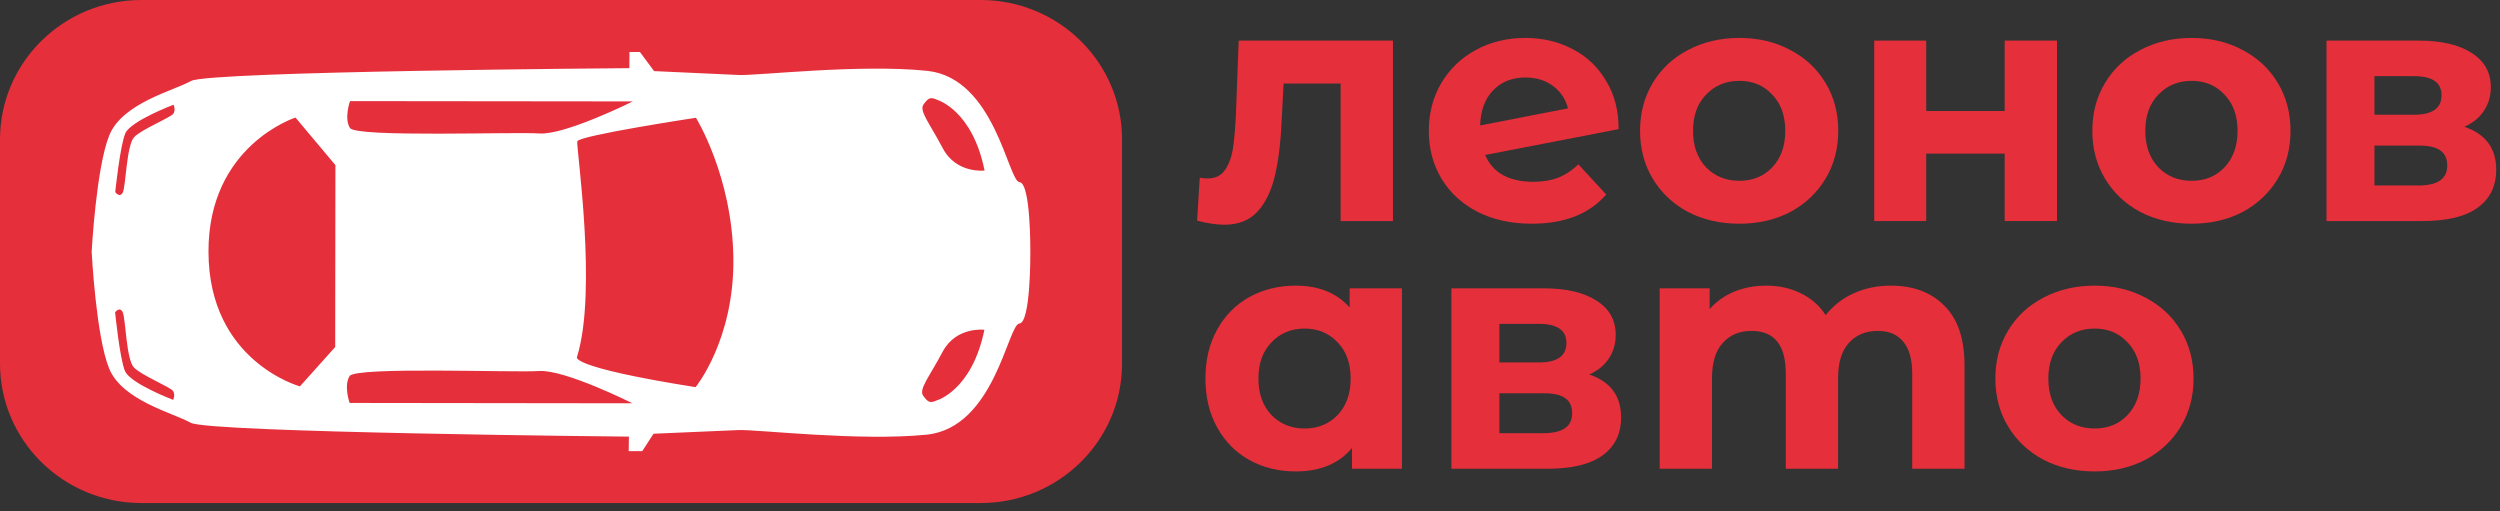 <svg width="181" height="37" viewBox="0 0 181 37" fill="none" xmlns="http://www.w3.org/2000/svg"><rect x="0" y="0" width="181" height="37" fill="#333333" stroke="none"/><path d="M70.998 0H10.24C4.585 0 0 4.522 0 10.099V26.321C0 31.898 4.585 36.42 10.24 36.42H70.998C76.653 36.42 81.237 31.898 81.237 26.321V10.099C81.237 4.522 76.653 0 70.998 0Z" fill="#E52F3B"/><path d="M47.353 5.145L46.33 3.763H45.574L45.564 4.935C45.564 4.935 15.116 5.151 13.838 5.861C12.563 6.571 8.883 7.45 7.921 9.777C6.962 12.105 6.636 18.227 6.636 18.227C6.636 18.227 6.949 24.35 7.901 26.68C8.857 29.008 12.534 29.893 13.809 30.609C15.084 31.323 45.532 31.612 45.532 31.612L45.519 32.663H46.497L47.317 31.402C47.317 31.402 52.102 31.198 53.441 31.138C54.781 31.077 62.18 31.966 67.093 31.469C72.007 30.972 72.972 23.487 73.801 23.423C74.631 23.363 74.596 18.307 74.596 18.307C74.596 18.307 74.644 13.254 73.814 13.191C72.985 13.127 72.035 5.638 67.126 5.129C62.215 4.62 54.813 5.492 53.474 5.428C52.134 5.365 47.35 5.148 47.35 5.148L47.353 5.145ZM25.34 9.271C24.894 8.58 25.34 7.32 25.34 7.32L45.816 7.342C45.816 7.342 40.903 9.79 39.053 9.663C37.203 9.535 25.785 9.962 25.34 9.268V9.271ZM8.343 13.91C8.343 13.91 8.689 10.554 9.073 9.656C9.457 8.755 12.563 7.584 12.563 7.584C12.563 7.584 12.734 7.918 12.563 8.214C12.392 8.507 10.264 9.344 9.712 9.93C9.16 10.516 9.112 13.452 8.899 13.913C8.686 14.375 8.347 13.913 8.347 13.913L8.343 13.91ZM21.395 8.513L24.284 11.955L24.268 25.124L21.715 27.973C21.715 27.973 15.11 26.174 15.094 18.234C15.074 10.516 21.398 8.51 21.398 8.51L21.395 8.513ZM9.05 26.868C8.669 25.967 8.334 22.611 8.334 22.611C8.334 22.611 8.676 22.15 8.886 22.611C9.099 23.073 9.138 26.009 9.69 26.598C10.242 27.187 12.366 28.027 12.537 28.32C12.708 28.613 12.537 28.951 12.537 28.951C12.537 28.951 9.435 27.769 9.054 26.868H9.05ZM25.314 29.177C25.314 29.177 24.869 27.919 25.314 27.225C25.763 26.534 37.178 26.986 39.031 26.862C40.88 26.738 45.79 29.199 45.79 29.199L25.314 29.173V29.177ZM71.27 23.875C70.373 28.279 67.82 28.989 67.82 28.989C67.319 29.218 67.18 29.113 66.841 28.651C66.502 28.19 67.267 27.311 68.249 25.464C69.23 23.621 71.27 23.875 71.27 23.875ZM53.096 18.68C53.173 24.595 50.361 28.03 50.361 28.03C41.051 26.553 41.775 25.84 41.775 25.84C43.269 21.061 41.707 10.656 41.794 10.236C41.878 9.816 50.387 8.526 50.387 8.526C50.387 8.526 53.018 12.764 53.096 18.68ZM67.845 7.227C67.845 7.227 70.396 7.944 71.283 12.347C71.283 12.347 69.243 12.595 68.265 10.748C67.29 8.902 66.525 8.02 66.867 7.558C67.209 7.097 67.345 6.995 67.845 7.224V7.227Z" fill="white"/><path d="M100.848 2.94V16.003H97.061V6.048H92.933L92.812 8.354C92.747 10.07 92.585 11.495 92.326 12.628C92.067 13.761 91.646 14.651 91.064 15.298C90.481 15.946 89.672 16.27 88.636 16.27C88.085 16.27 87.43 16.172 86.669 15.978L86.863 12.87C87.122 12.903 87.308 12.919 87.422 12.919C87.988 12.919 88.409 12.717 88.684 12.312C88.975 11.891 89.17 11.365 89.267 10.734C89.364 10.086 89.437 9.236 89.485 8.184L89.68 2.94H100.848Z" fill="#E52F3B"/><path d="M110.998 13.162C111.678 13.162 112.277 13.065 112.795 12.87C113.329 12.66 113.822 12.336 114.276 11.899L116.291 14.084C115.061 15.493 113.264 16.197 110.901 16.197C109.428 16.197 108.125 15.914 106.992 15.347C105.859 14.764 104.985 13.963 104.369 12.943C103.754 11.923 103.447 10.766 103.447 9.471C103.447 8.192 103.746 7.043 104.345 6.023C104.96 4.987 105.794 4.186 106.846 3.62C107.914 3.037 109.112 2.746 110.439 2.746C111.686 2.746 112.819 3.013 113.839 3.547C114.858 4.065 115.668 4.826 116.267 5.829C116.882 6.817 117.189 7.99 117.189 9.35L107.526 11.219C107.801 11.867 108.23 12.352 108.813 12.676C109.412 13 110.14 13.162 110.998 13.162ZM110.439 5.611C109.484 5.611 108.707 5.918 108.109 6.533C107.51 7.148 107.194 7.998 107.162 9.083L113.523 7.844C113.345 7.165 112.981 6.622 112.43 6.218C111.88 5.813 111.216 5.611 110.439 5.611Z" fill="#E52F3B"/><path d="M125.927 16.197C124.551 16.197 123.313 15.914 122.212 15.347C121.127 14.764 120.278 13.963 119.662 12.943C119.047 11.923 118.74 10.766 118.74 9.471C118.74 8.176 119.047 7.019 119.662 5.999C120.278 4.979 121.127 4.186 122.212 3.62C123.313 3.037 124.551 2.746 125.927 2.746C127.303 2.746 128.533 3.037 129.617 3.62C130.702 4.186 131.552 4.979 132.167 5.999C132.782 7.019 133.089 8.176 133.089 9.471C133.089 10.766 132.782 11.923 132.167 12.943C131.552 13.963 130.702 14.764 129.617 15.347C128.533 15.914 127.303 16.197 125.927 16.197ZM125.927 13.089C126.898 13.089 127.691 12.765 128.306 12.118C128.937 11.454 129.253 10.572 129.253 9.471C129.253 8.37 128.937 7.496 128.306 6.849C127.691 6.185 126.898 5.853 125.927 5.853C124.955 5.853 124.154 6.185 123.523 6.849C122.892 7.496 122.576 8.37 122.576 9.471C122.576 10.572 122.892 11.454 123.523 12.118C124.154 12.765 124.955 13.089 125.927 13.089Z" fill="#E52F3B"/><path d="M135.694 2.94H139.458V8.039H145.139V2.94H148.927V16.003H145.139V11.122H139.458V16.003H135.694V2.94Z" fill="#E52F3B"/><path d="M158.671 16.197C157.296 16.197 156.057 15.914 154.957 15.347C153.872 14.764 153.022 13.963 152.407 12.943C151.792 11.923 151.485 10.766 151.485 9.471C151.485 8.176 151.792 7.019 152.407 5.999C153.022 4.979 153.872 4.186 154.957 3.62C156.057 3.037 157.296 2.746 158.671 2.746C160.047 2.746 161.278 3.037 162.362 3.62C163.447 4.186 164.296 4.979 164.911 5.999C165.527 7.019 165.834 8.176 165.834 9.471C165.834 10.766 165.527 11.923 164.911 12.943C164.296 13.963 163.447 14.764 162.362 15.347C161.278 15.914 160.047 16.197 158.671 16.197ZM158.671 13.089C159.643 13.089 160.436 12.765 161.051 12.118C161.682 11.454 161.998 10.572 161.998 9.471C161.998 8.37 161.682 7.496 161.051 6.849C160.436 6.185 159.643 5.853 158.671 5.853C157.7 5.853 156.899 6.185 156.268 6.849C155.636 7.496 155.321 8.37 155.321 9.471C155.321 10.572 155.636 11.454 156.268 12.118C156.899 12.765 157.7 13.089 158.671 13.089Z" fill="#E52F3B"/><path d="M178.418 9.18C179.956 9.698 180.725 10.734 180.725 12.288C180.725 13.469 180.28 14.384 179.39 15.031C178.499 15.679 177.172 16.003 175.408 16.003H168.439V2.94H175.116C176.751 2.94 178.03 3.239 178.952 3.838C179.875 4.421 180.336 5.246 180.336 6.315C180.336 6.962 180.166 7.537 179.827 8.039C179.503 8.524 179.033 8.905 178.418 9.18ZM171.911 8.306H174.776C176.104 8.306 176.767 7.836 176.767 6.897C176.767 5.975 176.104 5.514 174.776 5.514H171.911V8.306ZM175.092 13.429C176.484 13.429 177.18 12.951 177.18 11.996C177.18 11.495 177.018 11.13 176.694 10.904C176.371 10.661 175.861 10.54 175.165 10.54H171.911V13.429H175.092Z" fill="#E52F3B"/><path d="M101.502 20.874V33.937H97.884V32.431C96.945 33.564 95.585 34.131 93.805 34.131C92.575 34.131 91.458 33.856 90.454 33.305C89.467 32.755 88.69 31.97 88.123 30.95C87.557 29.93 87.273 28.749 87.273 27.405C87.273 26.062 87.557 24.88 88.123 23.86C88.69 22.841 89.467 22.056 90.454 21.505C91.458 20.955 92.575 20.68 93.805 20.68C95.472 20.68 96.775 21.206 97.714 22.258V20.874H101.502ZM94.46 31.023C95.415 31.023 96.209 30.699 96.84 30.052C97.471 29.388 97.787 28.506 97.787 27.405C97.787 26.305 97.471 25.43 96.84 24.783C96.209 24.119 95.415 23.788 94.46 23.788C93.489 23.788 92.688 24.119 92.057 24.783C91.425 25.43 91.11 26.305 91.11 27.405C91.11 28.506 91.425 29.388 92.057 30.052C92.688 30.699 93.489 31.023 94.46 31.023Z" fill="#E52F3B"/><path d="M115.06 27.114C116.598 27.632 117.367 28.668 117.367 30.222C117.367 31.403 116.922 32.318 116.031 32.965C115.141 33.613 113.814 33.937 112.049 33.937H105.081V20.874H111.758C113.393 20.874 114.672 21.173 115.594 21.772C116.517 22.355 116.978 23.18 116.978 24.249C116.978 24.896 116.808 25.471 116.468 25.973C116.145 26.458 115.675 26.839 115.06 27.114ZM108.553 26.24H111.418C112.745 26.24 113.409 25.77 113.409 24.832C113.409 23.909 112.745 23.448 111.418 23.448H108.553V26.24ZM111.734 31.363C113.126 31.363 113.822 30.885 113.822 29.93C113.822 29.429 113.66 29.064 113.336 28.838C113.013 28.595 112.503 28.474 111.807 28.474H108.553V31.363H111.734Z" fill="#E52F3B"/><path d="M136.89 20.68C138.524 20.68 139.819 21.165 140.774 22.137C141.746 23.091 142.231 24.532 142.231 26.458V33.937H138.444V27.041C138.444 26.005 138.225 25.236 137.788 24.734C137.367 24.216 136.76 23.957 135.967 23.957C135.077 23.957 134.373 24.249 133.855 24.832C133.337 25.398 133.078 26.248 133.078 27.381V33.937H129.29V27.041C129.29 24.985 128.464 23.957 126.813 23.957C125.939 23.957 125.243 24.249 124.725 24.832C124.207 25.398 123.948 26.248 123.948 27.381V33.937H120.161V20.874H123.778V22.379C124.264 21.829 124.855 21.408 125.551 21.117C126.263 20.825 127.04 20.68 127.882 20.68C128.804 20.68 129.638 20.866 130.383 21.238C131.127 21.594 131.726 22.12 132.179 22.816C132.713 22.137 133.385 21.61 134.195 21.238C135.02 20.866 135.918 20.68 136.89 20.68Z" fill="#E52F3B"/><path d="M151.651 34.131C150.275 34.131 149.036 33.847 147.936 33.281C146.851 32.698 146.001 31.897 145.386 30.877C144.771 29.858 144.464 28.7 144.464 27.405C144.464 26.11 144.771 24.953 145.386 23.933C146.001 22.913 146.851 22.12 147.936 21.554C149.036 20.971 150.275 20.68 151.651 20.68C153.026 20.68 154.257 20.971 155.341 21.554C156.426 22.12 157.275 22.913 157.89 23.933C158.506 24.953 158.813 26.11 158.813 27.405C158.813 28.7 158.506 29.858 157.89 30.877C157.275 31.897 156.426 32.698 155.341 33.281C154.257 33.847 153.026 34.131 151.651 34.131ZM151.651 31.023C152.622 31.023 153.415 30.699 154.03 30.052C154.661 29.388 154.977 28.506 154.977 27.405C154.977 26.305 154.661 25.43 154.03 24.783C153.415 24.119 152.622 23.788 151.651 23.788C150.679 23.788 149.878 24.119 149.247 24.783C148.616 25.43 148.3 26.305 148.3 27.405C148.3 28.506 148.616 29.388 149.247 30.052C149.878 30.699 150.679 31.023 151.651 31.023Z" fill="#E52F3B"/></svg>